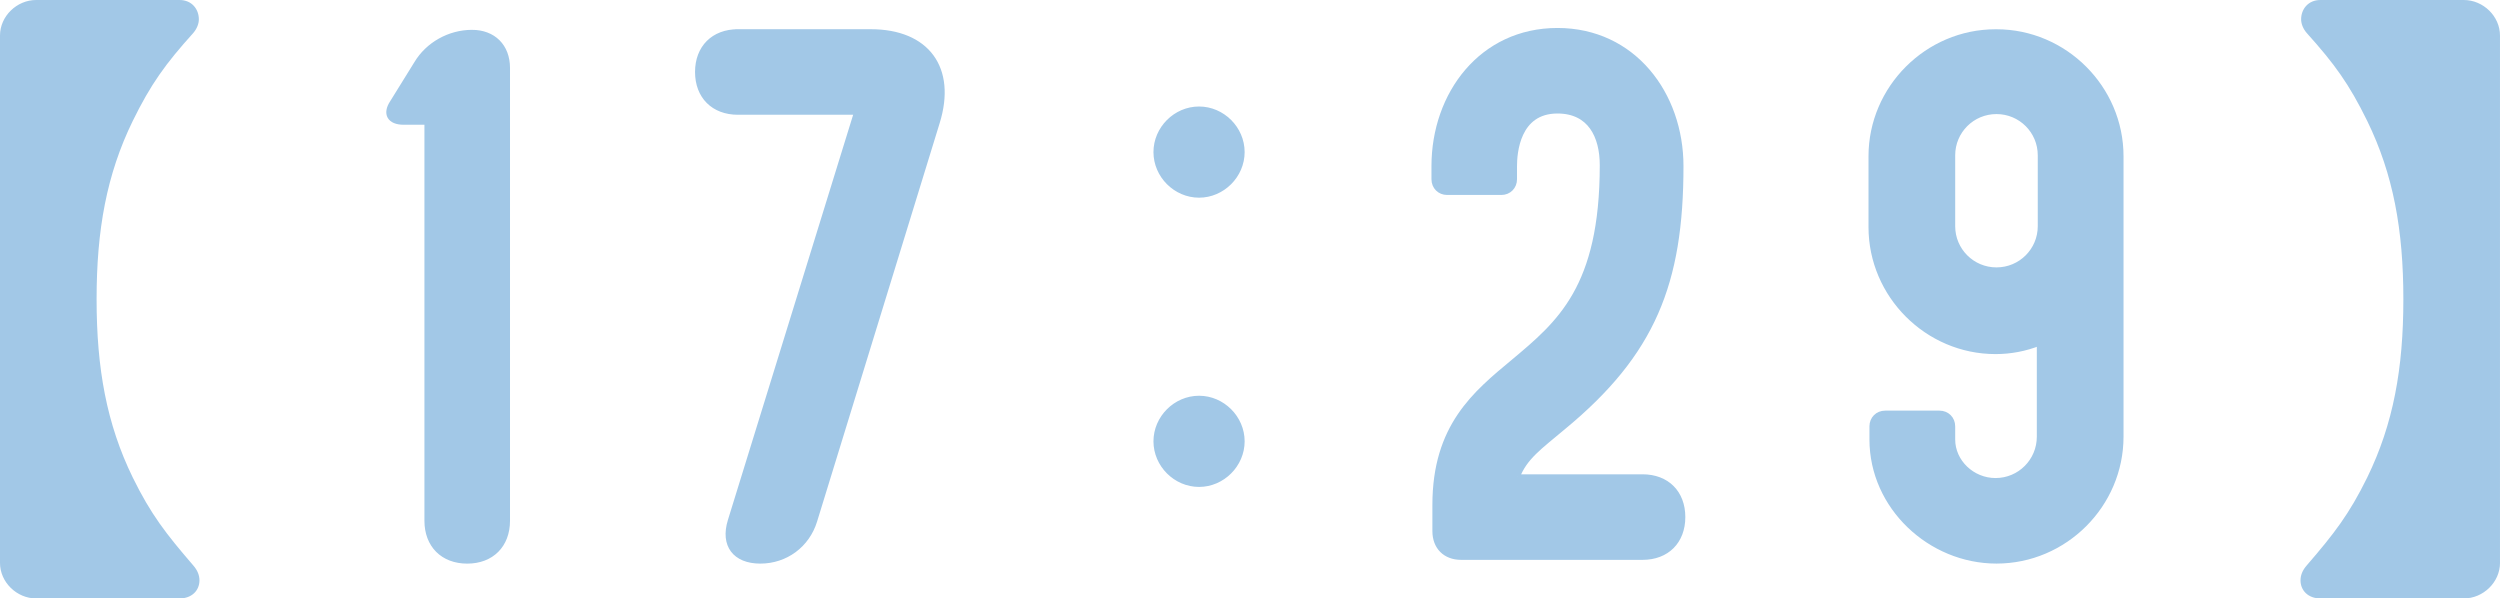 <?xml version="1.0" encoding="UTF-8"?><svg id="_レイヤー_2" xmlns="http://www.w3.org/2000/svg" width="119.597" height="28.628" viewBox="0 0 119.597 28.628"><defs><style>.cls-1{stroke:#a2c8e7;stroke-miterlimit:10;stroke-width:.25px;}.cls-1,.cls-2{fill:#a2c8e7;}.cls-2{stroke-width:0px;}</style></defs><g id="_本文"><path class="cls-2" d="m0,1.699C0,.775.805,0,1.729,0h6.859c.597,0,.925.447.925.924,0,.209-.09.448-.269.656-1.342,1.491-2.028,2.445-2.893,4.205-1.252,2.564-1.73,5.219-1.73,8.529s.478,5.964,1.73,8.529c.865,1.76,1.581,2.684,2.893,4.205.208.238.298.477.298.716,0,.477-.358.865-.955.865H1.729c-.924,0-1.729-.775-1.729-1.7V1.699Z"/><path class="cls-1" d="m22.575,1.552c1.028,0,1.698.671,1.698,1.699v21.662c0,1.164-.76,1.925-1.922,1.925s-1.922-.761-1.922-1.925V5.843h-1.118c-.671,0-.895-.402-.537-.938l1.163-1.877c.537-.894,1.564-1.475,2.637-1.475Z"/><path class="cls-1" d="m35.299,1.522h6.355c2.685,0,3.983,1.743,3.178,4.335l-5.863,19.057c-.358,1.163-1.388,1.923-2.596,1.923s-1.791-.76-1.432-1.923l6.042-19.549h-5.684c-1.164,0-1.924-.76-1.924-1.921s.761-1.921,1.924-1.921Z"/><path class="cls-1" d="m55.305,7.276c0-1.118.938-2.056,2.056-2.056s2.056.938,2.056,2.056-.939,2.056-2.056,2.056-2.056-.938-2.056-2.056Zm4.112,13.837c0,1.117-.939,2.056-2.056,2.056s-2.056-.938-2.056-2.056.938-2.056,2.056-2.056,2.056.938,2.056,2.056Z"/><path class="cls-1" d="m72.582,22.815h5.996c1.162,0,1.921.76,1.921,1.921s-.76,1.922-1.921,1.922h-8.678c-.76,0-1.251-.491-1.251-1.251v-1.251c0-3.759,1.921-5.326,3.754-6.849,2.193-1.836,4.253-3.538,4.253-9.404,0-1.388-.582-2.598-2.149-2.598-1.925,0-2.06,2.016-2.06,2.643v.627c0,.358-.268.627-.625.627h-2.592c-.357,0-.625-.269-.625-.627v-.627c0-3.447,2.279-6.485,5.903-6.485s5.903,3.039,5.903,6.485c0,5.598-1.341,8.956-5.634,12.493-1.119.94-1.835,1.434-2.194,2.374Z"/><path class="cls-1" d="m95.509,1.525c3.265,0,5.953,2.688,5.953,5.949v13.415c0,3.266-2.688,5.947-5.953,5.947-3.174,0-5.952-2.592-5.952-5.813v-.627c0-.358.269-.627.627-.627h2.598c.358,0,.627.269.627.627v.627c0,1.075.938,1.971,2.055,1.971,1.162,0,2.1-.94,2.1-2.104v-4.479c-.67.269-1.385.403-2.1.403-3.265,0-5.952-2.688-5.952-5.95v-3.39c0-3.262,2.688-5.949,5.952-5.949h.044Zm2.1,9.295v-3.391c0-1.16-.938-2.097-2.1-2.097s-2.1.937-2.1,2.097v3.391c0,1.16.938,2.097,2.1,2.097s2.1-.937,2.1-2.097Z"/><path class="cls-2" d="m119.597,26.929c0,.924-.805,1.7-1.73,1.7h-6.859c-.596,0-.954-.388-.954-.865,0-.239.089-.478.298-.716,1.312-1.521,2.028-2.445,2.893-4.205,1.252-2.564,1.729-5.219,1.729-8.529s-.477-5.964-1.729-8.529c-.865-1.76-1.551-2.714-2.893-4.205-.179-.208-.269-.447-.269-.656,0-.477.328-.924.924-.924h6.859c.925,0,1.73.775,1.73,1.699v25.229Z"/></g></svg>